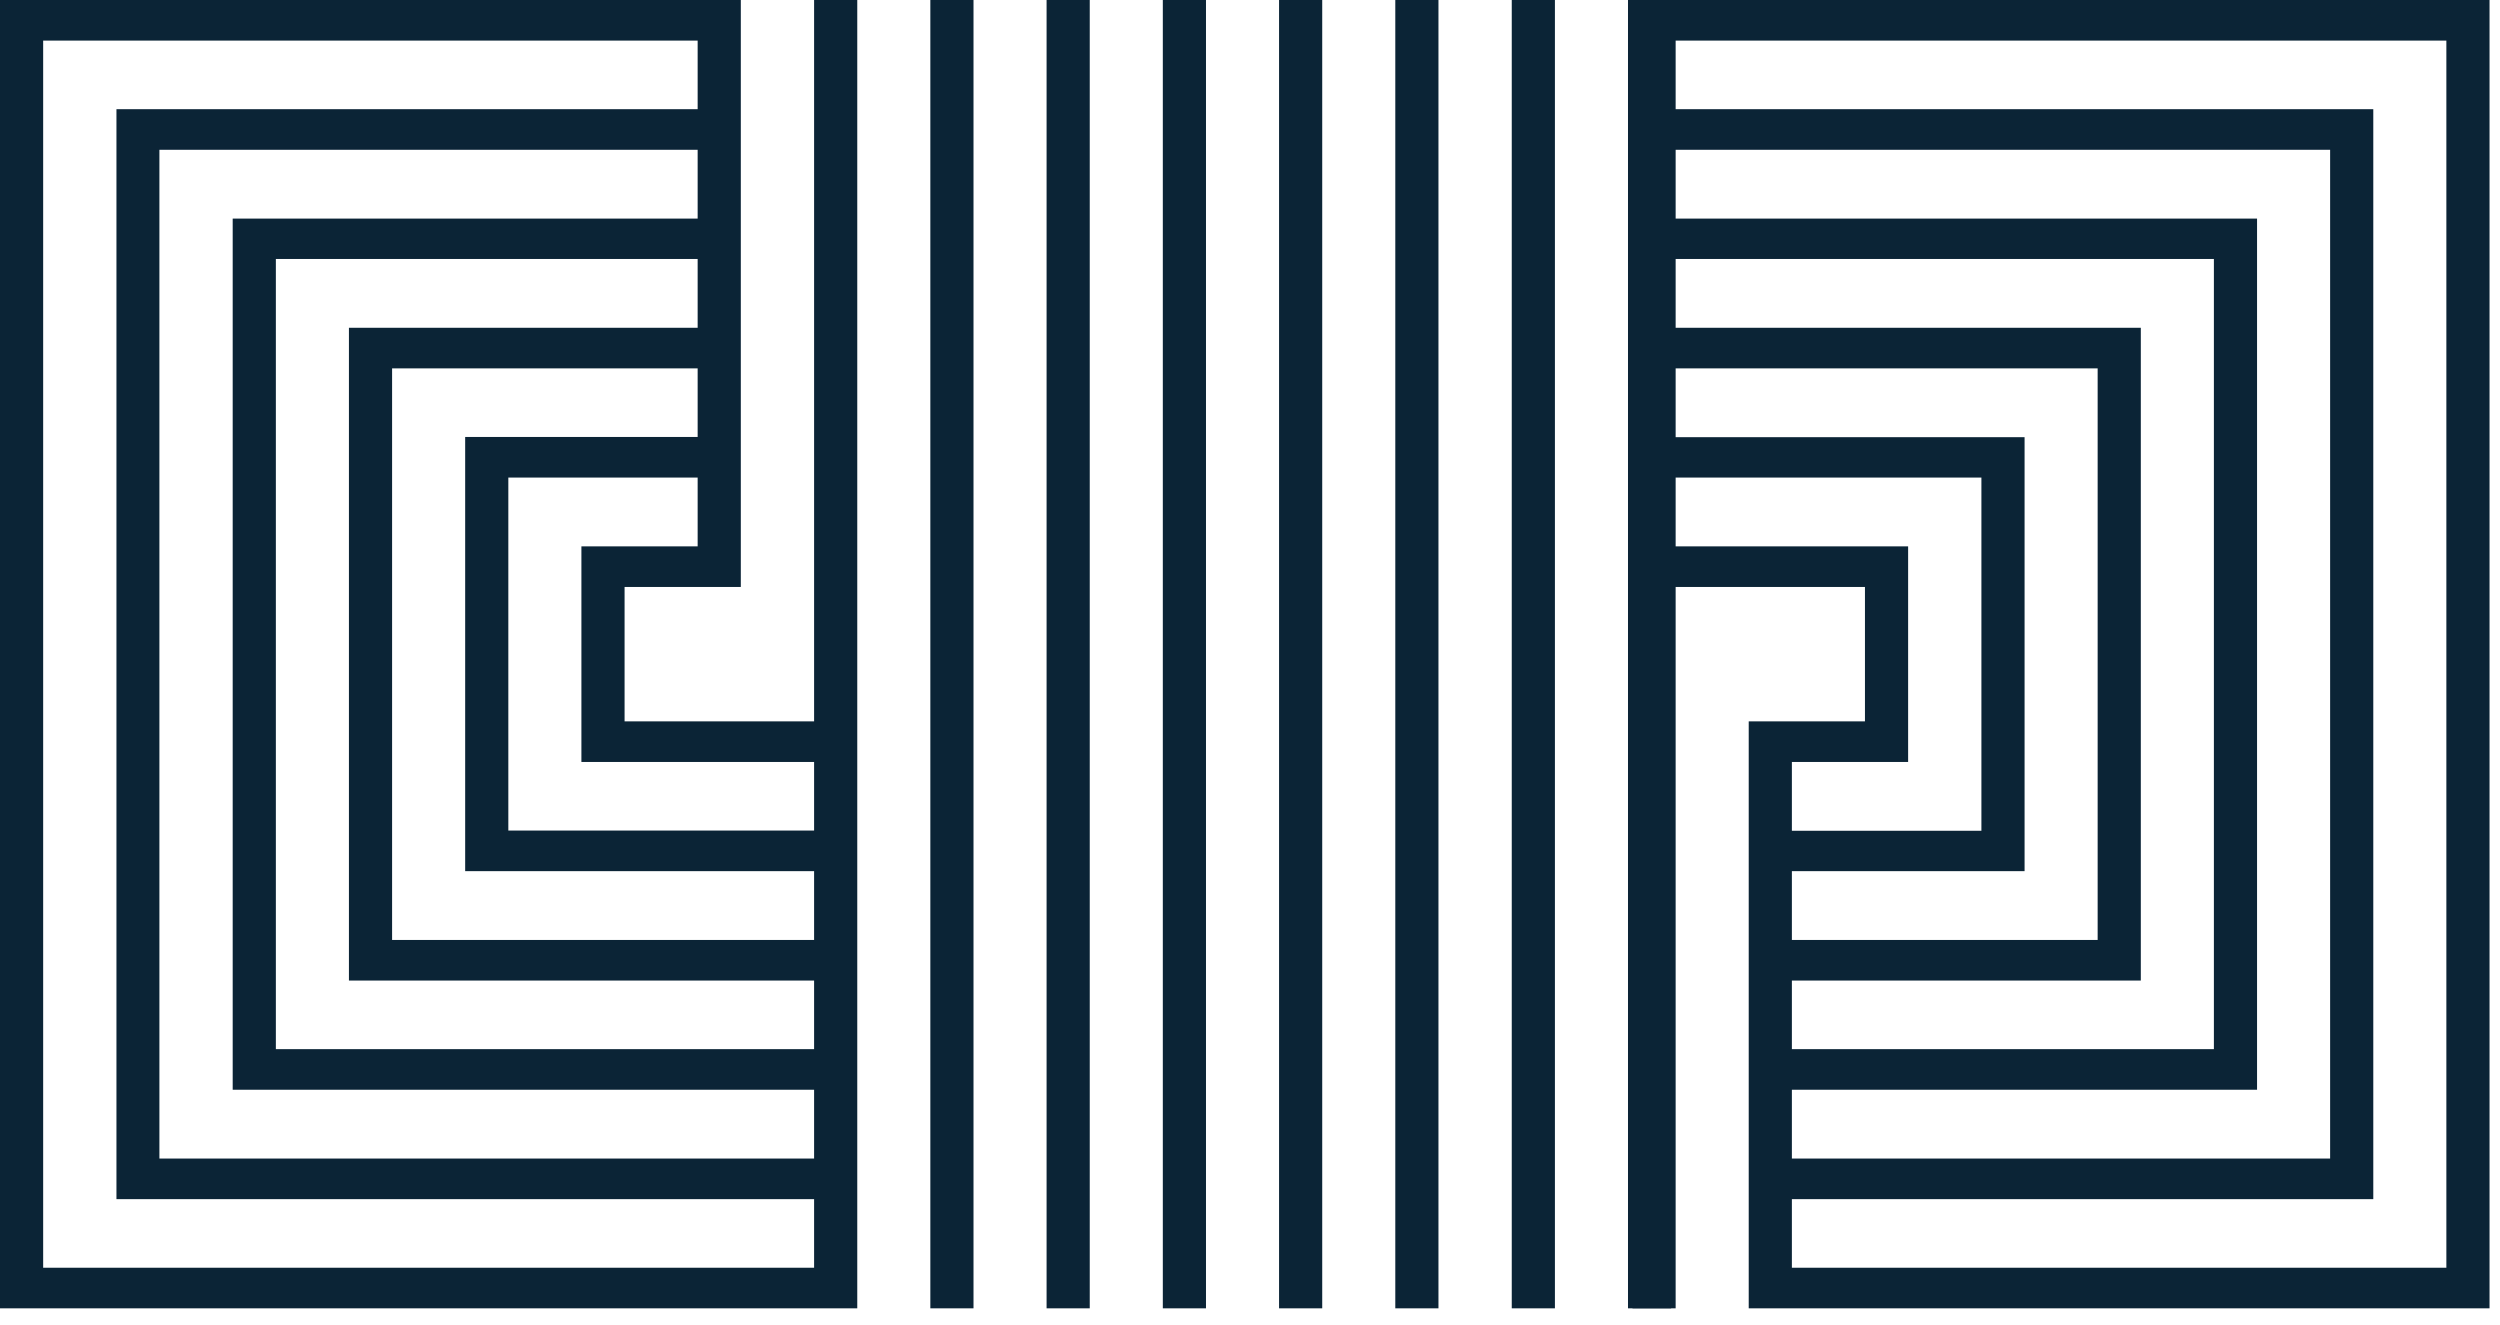<?xml version="1.0" encoding="UTF-8"?> <svg xmlns="http://www.w3.org/2000/svg" width="117" height="62" viewBox="0 0 117 62" fill="none"> <path d="M76.19 61.23V0H78.21V61.23H76.19Z" fill="#0B2436"></path> <path d="M70.75 61.23V0H72.77V61.23H70.75Z" fill="#0B2436"></path> <path d="M65.3 61.23V0H67.32V61.23H65.3Z" fill="#0B2436"></path> <path d="M59.86 61.23V0H61.88V61.23H59.86Z" fill="#0B2436"></path> <path d="M54.42 61.23V0H56.44V61.23H54.42Z" fill="#0B2436"></path> <path d="M48.98 61.23V0H51V61.23H48.98Z" fill="#0B2436"></path> <path d="M43.54 61.23V0H45.56V61.23H43.54Z" fill="#0B2436"></path> <path fill-rule="evenodd" clip-rule="evenodd" d="M0 0H34.67V27.47H29.23V33.76H38.1V0H40.12V61.23H0V0ZM2.02 1.9V59.33H38.1V56.12H5.45V5.11H32.65V1.9H2.02ZM32.65 7.01H7.46V54.22H38.1V51H10.89V10.23H32.65V7.01ZM32.65 12.12H12.91V49.1H38.1V45.89H16.33V15.34H32.65V12.12ZM32.65 17.24H18.35V43.99H38.1V40.77H21.77V20.45H32.65V17.24ZM32.65 22.35H23.79V38.87H38.1V35.66H27.21V25.57H32.65V22.35Z" fill="#0B2436"></path> <path fill-rule="evenodd" clip-rule="evenodd" d="M116.51 61.23H81.84V33.76H87.28V27.47H78.42V61.23H76.4V0H116.51V61.23ZM114.49 59.33V1.9H78.42V5.11H111.07V56.12H83.86V59.33H114.49ZM83.86 54.22H109.05V7.01H78.42V10.23H105.63V51H83.86V54.22ZM83.86 49.1H103.61V12.12H78.42V15.34H100.19V45.89H83.86V49.1ZM83.86 43.99H98.17V17.24H78.42V20.46H94.75V40.77H83.86V43.99ZM83.86 38.88H92.73V22.35H78.42V25.57H89.3V35.66H83.86V38.88Z" fill="#0B2436"></path> </svg> 